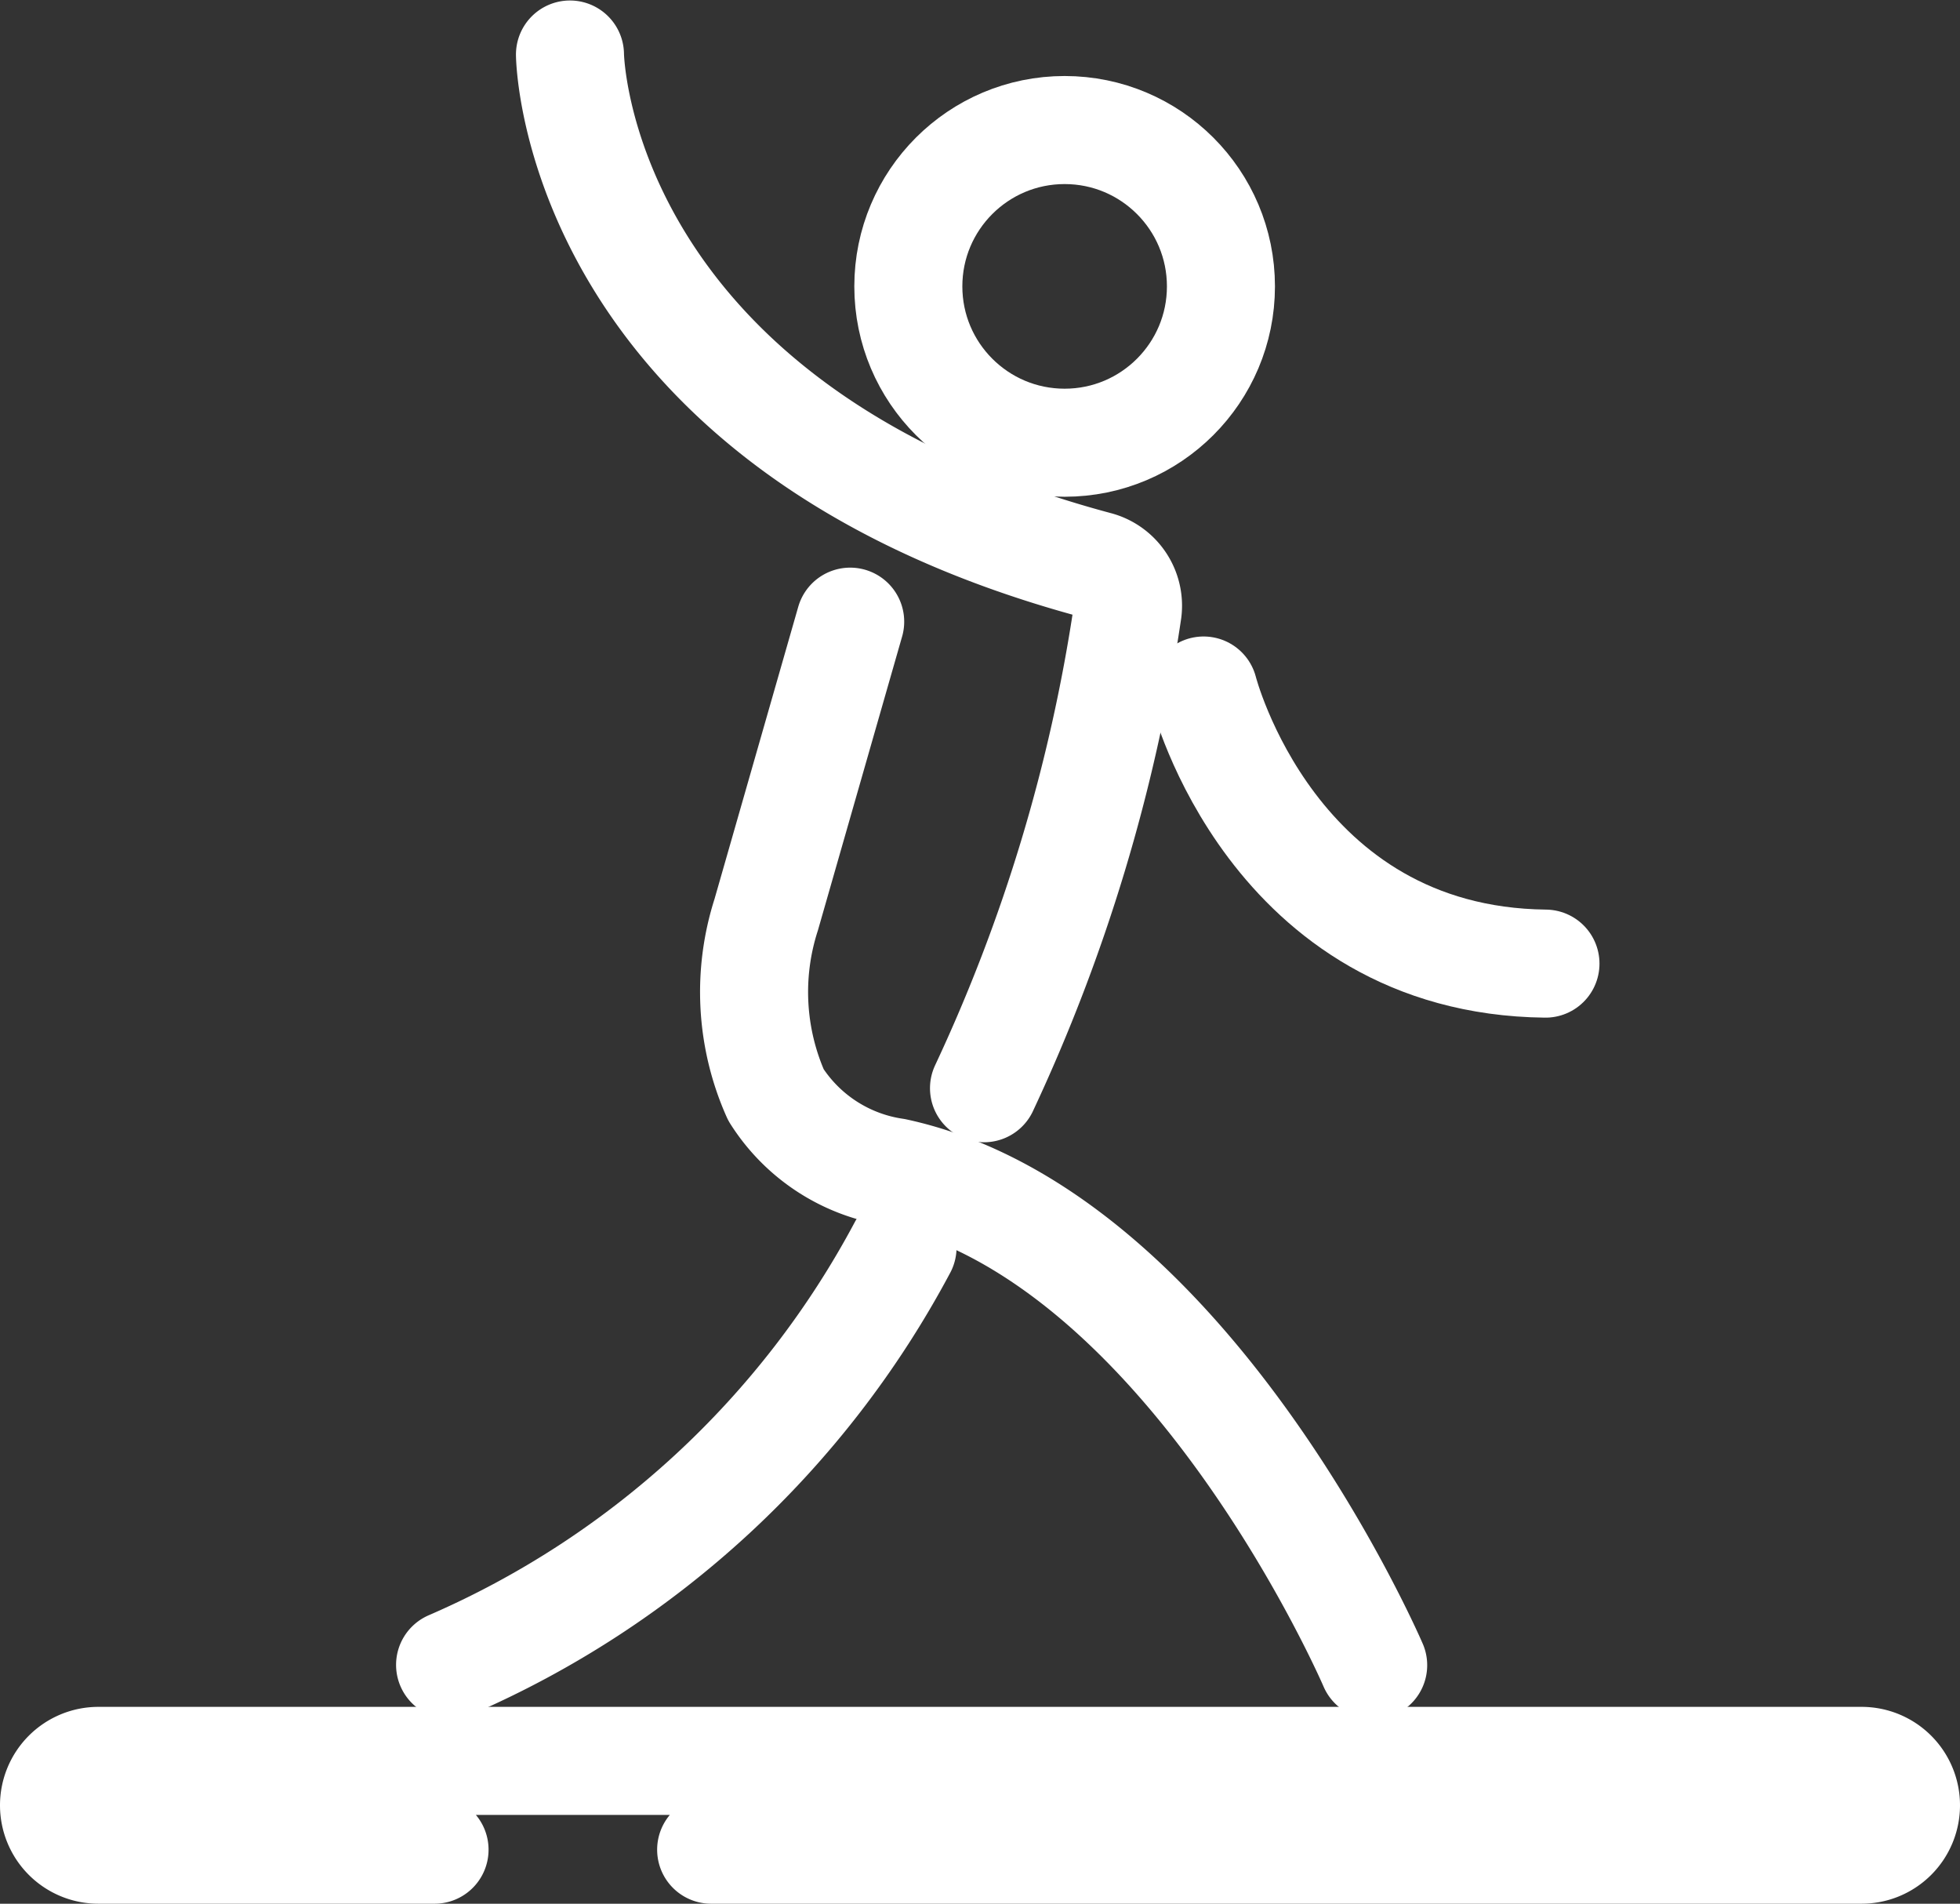 <svg xmlns="http://www.w3.org/2000/svg" width="31.75" height="30.831" viewBox="0 0 31.75 30.831">
  <rect x="0" y="0" width="31.75" height="30.831" fill="#333333" stroke="none"/>
  <g id="icon_pilates" data-name="icon pilates" transform="translate(-2.415 -2.347)">
    <g id="Componente_210_4" data-name="Componente 210 4" transform="translate(9.706 3.23)">
      <g id="Camada_2" data-name="Camada 2">
        <path id="Caminho_9944" data-name="Caminho 9944" d="M19.539,30.09a15.1,15.1,0,0,1-7.329,6.761" transform="translate(-12.21 -10.771)" fill="none" stroke="#fff" stroke-linecap="round" stroke-linejoin="round" stroke-width="1.75"/>
        <path id="Caminho_9945" data-name="Caminho 9945" d="M14.91,3.23s.058,6,8.53,8.271a.676.676,0,0,1,.5.77,27.741,27.741,0,0,1-2.323,7.7" transform="translate(-12.968 -3.23)" fill="none" stroke="#fff" stroke-linecap="round" stroke-linejoin="round" stroke-width="1.75"/>
        <path id="Caminho_9946" data-name="Caminho 9946" d="M29.18,17.55s1.108,4.373,5.538,4.423" transform="translate(-16.974 -7.25)" fill="none" stroke="#fff" stroke-linecap="round" stroke-linejoin="round" stroke-width="1.75"/>
        <circle id="Elipse_133" data-name="Elipse 133" cx="2.532" cy="2.532" r="2.532" transform="translate(7.423 1.223)" fill="none" stroke="#fff" stroke-linecap="round" stroke-linejoin="round" stroke-width="1.75"/>
        <path id="Caminho_9947" data-name="Caminho 9947" d="M29.085,32.9c-.122-.281-3.086-6.977-7.746-7.984a2.755,2.755,0,0,1-1.928-1.251,4.093,4.093,0,0,1-.158-2.92h0L20.613,16" transform="translate(-14.132 -6.815)" fill="none" stroke="#fff" stroke-linecap="round" stroke-linejoin="round" stroke-width="1.75"/>
      </g>
    </g>
    <path id="Caminho_12353" data-name="Caminho 12353" d="M9.454,43.089H4.009a.719.719,0,0,1-.719-.719h0a.719.719,0,0,1,.719-.719H32.571a.719.719,0,0,1,.719.719h0a.719.719,0,0,1-.719.719H13.935" transform="translate(0 -10.786)" fill="none" stroke="#fff" stroke-linecap="round" stroke-linejoin="round" stroke-width="1.75"/>
  </g>
</svg>
